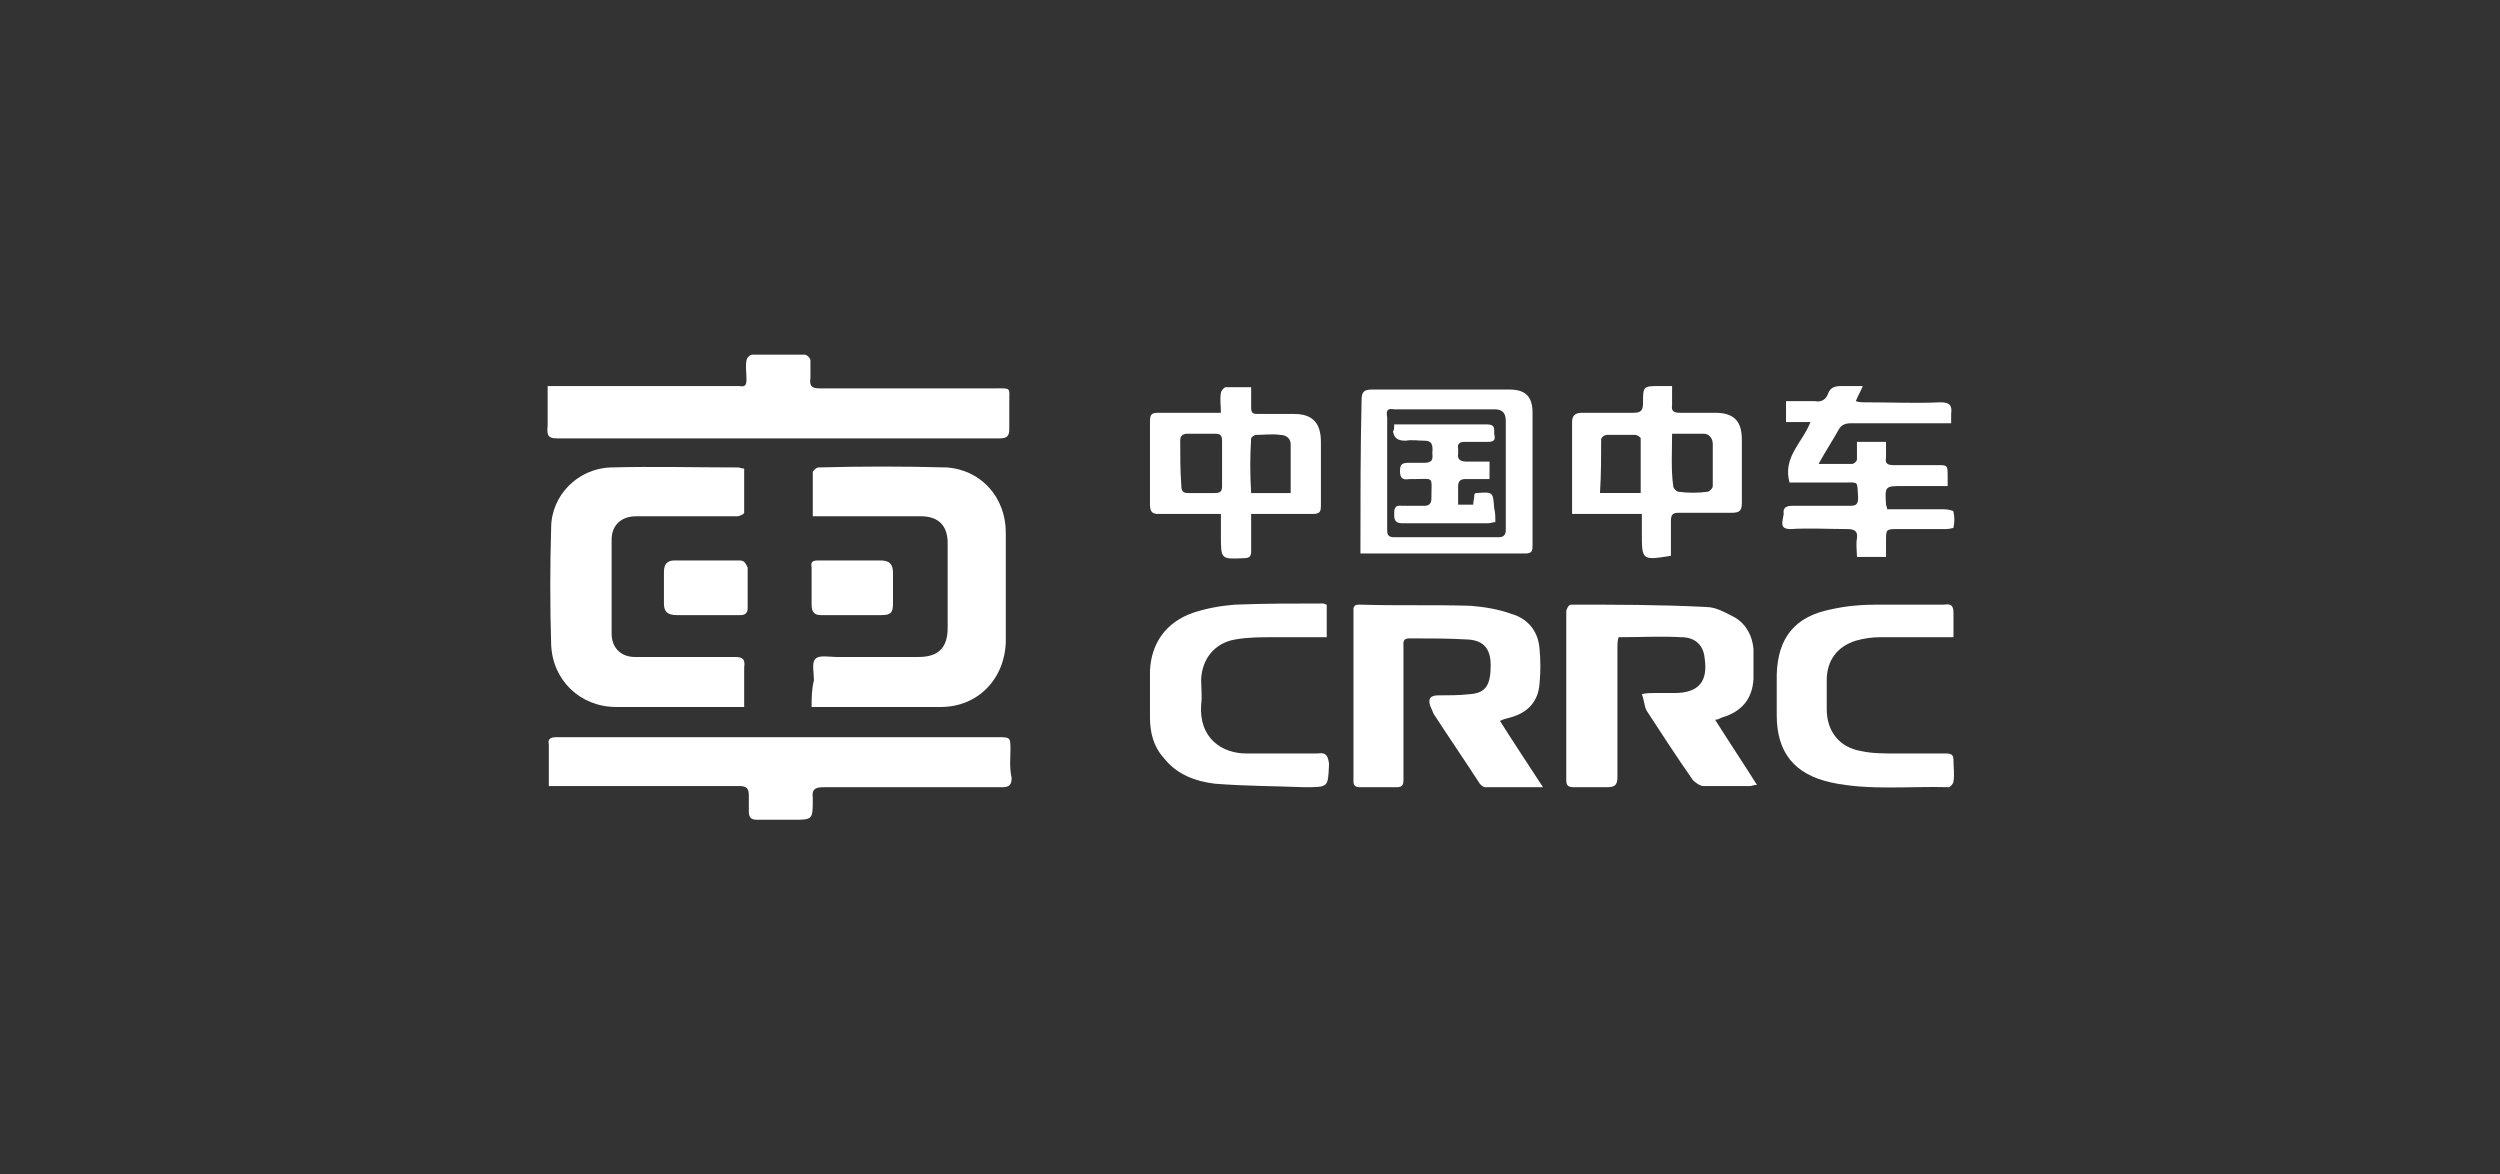 <svg width="215" height="101" viewBox="0 0 215 101" fill="none" xmlns="http://www.w3.org/2000/svg">
<rect x="0" y="0" width="215" height="101" fill="#333333" stroke="none"/>
<path d="M63.199 56.501C60.299 56.501 57.399 56.501 54.599 56.501C53.399 56.501 52.599 55.701 52.599 54.501C52.599 51.801 52.599 49.101 52.599 46.401C52.599 45.201 53.399 44.401 54.699 44.401C55.399 44.401 56.099 44.401 56.799 44.401C58.999 44.401 61.199 44.401 63.399 44.401C63.599 44.401 63.999 44.201 63.999 44.101C63.999 42.801 63.999 41.601 63.999 40.301C63.799 40.301 63.599 40.201 63.499 40.201C59.799 40.201 56.199 40.101 52.499 40.201C49.699 40.301 47.399 42.601 47.399 45.401C47.299 48.701 47.299 52.101 47.399 55.401C47.499 58.501 49.899 60.801 52.999 60.801C56.399 60.801 59.799 60.801 63.199 60.801C63.399 60.801 63.699 60.801 63.999 60.801C63.999 59.601 63.999 58.501 63.999 57.401C64.099 56.701 63.899 56.501 63.199 56.501Z" fill="white"/>
<path d="M69.799 60.8C70.199 60.8 70.399 60.8 70.599 60.8C73.999 60.8 77.399 60.8 80.899 60.8C84.099 60.8 86.399 58.4 86.499 55.2C86.499 52.1 86.499 48.9 86.499 45.8C86.499 42.8 84.399 40.4 81.399 40.2C77.699 40.1 74.099 40.1 70.399 40.2C70.199 40.2 69.899 40.5 69.899 40.6C69.899 41.8 69.899 43.1 69.899 44.4C70.399 44.4 70.799 44.4 71.199 44.4C73.899 44.4 76.499 44.4 79.199 44.4C80.699 44.4 81.499 45.2 81.499 46.7C81.499 49.1 81.499 51.6 81.499 54C81.499 55.7 80.699 56.5 78.999 56.5C76.599 56.5 74.299 56.5 71.899 56.5C71.299 56.5 70.399 56.3 70.099 56.7C69.799 57 69.999 57.9 69.999 58.5C69.799 59.3 69.799 60 69.799 60.8Z" fill="white"/>
<path d="M47.898 37.7C56.498 37.7 65.098 37.7 73.698 37.7C77.798 37.7 81.898 37.7 85.998 37.7C86.598 37.7 86.798 37.5 86.798 36.9C86.798 36.1 86.798 35.4 86.798 34.6C86.798 33.3 86.998 33.4 85.598 33.4C80.598 33.4 75.498 33.4 70.498 33.4C69.798 33.4 69.598 33.2 69.698 32.5C69.698 32 69.698 31.5 69.698 31C69.698 30.8 69.398 30.5 69.198 30.5C67.698 30.5 66.198 30.5 64.698 30.5C64.498 30.5 64.198 30.8 64.198 31C64.098 31.5 64.198 32.1 64.198 32.6C64.198 33.1 64.098 33.3 63.598 33.2C62.598 33.2 61.498 33.2 60.498 33.2C56.098 33.2 51.598 33.2 47.098 33.2C47.098 34.4 47.098 35.5 47.098 36.6C46.998 37.5 47.198 37.7 47.898 37.7Z" fill="white"/>
<path d="M86.899 64.5C86.899 63.4 86.899 63.4 85.799 63.4C73.899 63.4 61.899 63.4 49.999 63.4C49.299 63.4 48.499 63.4 47.799 63.4C47.299 63.4 47.099 63.6 47.199 64C47.199 65.2 47.199 66.3 47.199 67.6C47.499 67.6 47.799 67.6 47.999 67.6C52.199 67.6 56.399 67.6 60.599 67.6C61.599 67.6 62.599 67.6 63.599 67.6C64.199 67.6 64.399 67.8 64.399 68.4C64.399 68.9 64.399 69.3 64.399 69.8C64.399 70.3 64.599 70.5 65.099 70.5C66.099 70.5 67.199 70.5 68.199 70.5C69.899 70.5 69.899 70.5 69.899 68.7V68.6C69.799 67.9 70.099 67.7 70.799 67.7C73.199 67.7 75.499 67.7 77.899 67.7C80.699 67.7 83.499 67.7 86.199 67.7C86.799 67.7 86.999 67.5 86.999 66.9C86.799 66 86.899 65.2 86.899 64.5Z" fill="white"/>
<path d="M129.898 61.7C131.398 61.3 132.298 60.3 132.398 58.8C132.498 57.8 132.498 56.8 132.398 55.8C132.298 54.3 131.398 53.2 129.998 52.8C128.898 52.4 127.698 52.2 126.498 52.1C123.398 52 120.198 52.1 116.998 52C116.798 52 116.598 52 116.498 52.1C116.498 52.2 116.398 52.2 116.398 52.3C116.398 57.3 116.398 62.2 116.398 67.2C116.398 67.6 116.598 67.7 116.998 67.7C117.998 67.7 119.098 67.7 120.098 67.7C120.498 67.7 120.698 67.6 120.698 67.1C120.698 66.6 120.698 66.2 120.698 65.7C120.698 62.3 120.698 59 120.698 55.6C120.698 55.3 120.598 54.9 121.198 54.9C122.898 54.9 124.598 54.9 126.298 55C127.598 55.1 128.198 55.8 128.198 57.2C128.198 58.9 127.798 59.6 126.398 59.7C125.498 59.8 124.598 59.8 123.698 59.8C122.998 59.8 122.798 60.1 122.998 60.7C123.098 60.9 123.198 61.2 123.298 61.4C124.598 63.4 125.898 65.3 127.198 67.3C127.298 67.5 127.598 67.7 127.698 67.7C129.298 67.7 130.898 67.7 132.698 67.7C131.398 65.7 130.198 63.9 128.998 62C129.398 61.8 129.598 61.8 129.898 61.7Z" fill="white"/>
<path d="M148.099 61.7C149.799 61.2 150.699 60.1 150.799 58.4C150.799 57.5 150.799 56.7 150.799 55.8C150.699 54.7 150.199 53.7 149.199 53.1C148.399 52.7 147.599 52.2 146.699 52.2C142.799 52 138.999 52 135.099 52C134.899 52 134.699 52.4 134.699 52.6C134.699 57.4 134.699 62.2 134.699 67.1C134.699 67.6 134.899 67.7 135.399 67.7C136.299 67.7 137.299 67.7 138.199 67.7C138.899 67.7 139.099 67.5 139.099 66.8C139.099 63.1 139.099 59.4 139.099 55.7C139.099 55.4 139.099 55.1 139.199 54.8C141.099 54.8 142.799 54.7 144.599 54.8C145.799 54.8 146.499 55.5 146.599 56.6C146.899 58.6 146.099 59.6 143.999 59.6C143.399 59.6 142.799 59.6 142.199 59.6C141.899 59.6 141.599 59.6 141.199 59.7C141.399 60.2 141.399 60.7 141.599 61.1C142.899 63.1 144.199 65.1 145.599 67.1C145.799 67.3 146.199 67.6 146.499 67.6C147.799 67.6 149.199 67.6 150.499 67.6C150.699 67.6 150.799 67.5 151.099 67.5C149.899 65.6 148.699 63.8 147.499 61.9C147.699 61.9 147.899 61.8 148.099 61.7Z" fill="white"/>
<path d="M113.298 64.8C111.298 64.8 109.198 64.8 107.198 64.8C105.098 64.8 103.098 63.5 103.298 60.6C103.398 59.9 103.298 59.1 103.298 58.4C103.398 56.6 104.498 55.3 106.198 55C107.298 54.8 108.398 54.8 109.498 54.8C110.998 54.8 112.498 54.8 114.098 54.8C114.098 53.8 114.098 52.9 114.098 52C113.998 52 113.898 51.9 113.798 51.9C111.298 51.9 108.698 51.9 106.198 52C104.998 52.1 103.798 52.3 102.598 52.7C100.298 53.5 98.998 55.3 98.898 57.7C98.898 59 98.898 60.4 98.898 61.7C98.898 63 99.198 64.2 100.098 65.2C101.198 66.6 102.798 67.2 104.498 67.4C106.998 67.6 109.598 67.6 112.198 67.7C114.298 67.7 114.198 67.7 114.298 65.7C114.198 64.9 113.998 64.7 113.298 64.8Z" fill="white"/>
<path d="M167.199 51.999C165.299 51.999 163.399 51.999 161.499 51.999C160.199 51.999 158.799 52.099 157.499 52.399C154.399 52.999 152.899 54.799 152.799 57.999C152.799 59.199 152.799 60.299 152.799 61.499C152.799 64.699 154.299 66.599 157.499 67.299C160.799 67.999 164.199 67.599 167.599 67.699C167.699 67.699 167.999 67.399 167.999 67.199C168.099 66.599 167.999 65.999 167.999 65.399C167.999 64.999 167.899 64.799 167.399 64.799C165.899 64.799 164.499 64.799 162.999 64.799C161.999 64.799 160.999 64.799 160.099 64.599C158.199 64.299 157.099 62.899 157.099 60.999C157.099 60.199 157.099 59.299 157.099 58.499C157.099 56.799 157.999 55.599 159.599 55.099C160.299 54.899 160.999 54.799 161.699 54.799C163.799 54.799 165.799 54.799 167.999 54.799C167.999 53.999 167.999 53.399 167.999 52.699C167.999 52.099 167.799 51.899 167.199 51.999Z" fill="white"/>
<path d="M99.598 44.201C100.998 44.201 102.498 44.201 103.898 44.201C104.198 44.201 104.598 44.201 104.998 44.201C104.998 44.901 104.998 45.501 104.998 46.101C104.998 48.101 104.998 48.101 106.998 48.001C107.498 48.001 107.598 47.801 107.598 47.401C107.598 46.401 107.598 45.401 107.598 44.201C107.998 44.201 108.198 44.201 108.498 44.201C109.998 44.201 111.498 44.201 112.898 44.201C113.498 44.201 113.598 44.001 113.598 43.501C113.598 41.701 113.598 39.901 113.598 38.001C113.598 36.401 112.898 35.601 111.298 35.601C110.298 35.601 109.198 35.601 108.198 35.601C107.698 35.601 107.598 35.501 107.598 35.001C107.598 34.501 107.598 33.901 107.598 33.301C106.798 33.301 106.098 33.301 105.398 33.301C105.298 33.301 104.998 33.601 104.998 33.801C104.898 34.301 104.998 34.901 104.998 35.501C104.498 35.501 104.198 35.501 103.798 35.501C102.398 35.501 100.998 35.501 99.598 35.501C99.098 35.501 98.898 35.601 98.898 36.201C98.898 38.601 98.898 41.001 98.898 43.401C98.898 44.001 99.098 44.201 99.598 44.201ZM107.598 37.701C107.598 37.601 107.898 37.401 107.998 37.401C108.698 37.401 109.398 37.301 110.098 37.401C110.598 37.401 110.998 37.701 110.998 38.201C110.998 39.601 110.998 40.901 110.998 42.401C109.798 42.401 108.798 42.401 107.598 42.401C107.498 40.801 107.498 39.201 107.598 37.701ZM101.498 37.901C101.498 37.501 101.698 37.301 102.098 37.301C102.898 37.301 103.698 37.301 104.498 37.301C104.898 37.301 105.098 37.401 105.098 37.901C105.098 38.601 105.098 39.301 105.098 40.001C105.098 40.601 105.098 41.201 105.098 41.801C105.098 42.201 104.998 42.401 104.498 42.401C103.698 42.401 102.998 42.401 102.198 42.401C101.798 42.401 101.598 42.301 101.598 41.801C101.498 40.501 101.498 39.201 101.498 37.901Z" fill="white"/>
<path d="M153.998 45.499C155.598 45.399 157.198 45.499 158.798 45.499C159.398 45.499 159.798 45.599 159.698 46.299C159.598 46.799 159.698 47.399 159.698 47.899C160.598 47.899 161.398 47.899 162.198 47.899C162.198 47.399 162.198 46.999 162.198 46.499C162.198 45.499 162.198 45.499 163.298 45.499C164.698 45.499 165.998 45.499 167.398 45.499C167.598 45.499 167.998 45.399 167.998 45.399C168.098 44.899 168.098 44.499 167.998 43.999C167.998 43.899 167.498 43.799 167.198 43.799C165.598 43.799 163.998 43.799 162.298 43.799C162.298 43.599 162.198 43.499 162.198 43.399C162.098 41.799 162.098 41.799 163.698 41.799C164.898 41.799 166.198 41.799 167.498 41.799C167.498 41.499 167.498 41.199 167.498 40.999C167.498 39.999 167.498 39.999 166.598 39.999C165.298 39.999 163.998 39.999 162.798 39.999C162.298 39.999 162.098 39.799 162.198 39.399C162.198 38.899 162.198 38.499 162.198 37.999C161.298 37.999 160.498 37.999 159.698 37.999C159.698 38.599 159.698 38.999 159.698 39.499C159.698 39.699 159.398 39.899 159.298 39.899C158.398 39.899 157.498 39.899 156.398 39.899C156.998 38.799 157.598 37.899 158.098 36.999C158.298 36.599 158.598 36.399 159.198 36.399C161.798 36.399 164.398 36.399 166.998 36.399C167.298 36.399 167.498 36.399 167.798 36.399C167.798 36.099 167.798 35.799 167.798 35.599C167.898 34.899 167.698 34.599 166.898 34.599C164.698 34.699 162.598 34.599 160.398 34.599C160.098 34.599 159.898 34.599 159.598 34.499C159.798 33.999 159.998 33.699 160.198 33.199C159.498 33.199 158.998 33.199 158.398 33.199C157.798 33.199 157.398 33.299 157.198 33.899C156.998 34.399 156.598 34.599 156.098 34.499C155.298 34.499 154.398 34.499 153.598 34.499C153.598 35.099 153.598 35.699 153.598 36.299C154.298 36.299 154.998 36.299 155.698 36.299C154.998 38.099 153.298 39.299 153.898 41.499C155.398 41.499 156.998 41.499 158.498 41.499C159.898 41.499 159.698 41.299 159.798 42.799C159.798 43.399 159.598 43.499 159.098 43.499C157.498 43.499 155.798 43.499 154.198 43.499C153.698 43.499 153.298 43.599 153.398 44.199C153.298 44.899 152.998 45.499 153.998 45.499Z" fill="white"/>
<path d="M135.199 42.699C135.199 43.199 135.199 43.599 135.199 44.199C137.299 44.199 139.199 44.199 141.199 44.199C141.199 44.799 141.199 45.299 141.199 45.799C141.199 48.199 141.199 48.199 143.699 47.799C143.699 46.799 143.699 45.799 143.699 44.799C143.699 44.199 143.899 44.099 144.399 44.099C145.899 44.099 147.399 44.099 148.899 44.099C149.499 44.099 149.799 43.999 149.799 43.299C149.799 41.499 149.799 39.699 149.799 37.799C149.799 36.199 149.099 35.499 147.499 35.499C146.499 35.499 145.499 35.499 144.499 35.499C143.999 35.499 143.699 35.399 143.799 34.799C143.799 34.299 143.799 33.799 143.799 33.199C143.399 33.199 143.099 33.199 142.799 33.199C141.299 33.199 141.299 33.199 141.299 34.699C141.299 35.299 141.099 35.499 140.499 35.499C138.999 35.499 137.499 35.499 136.099 35.499C135.499 35.499 135.199 35.699 135.199 36.299C135.199 38.499 135.199 40.599 135.199 42.699ZM143.799 37.299C144.799 37.299 145.699 37.299 146.499 37.299C146.999 37.299 147.299 37.699 147.299 38.199C147.299 39.399 147.299 40.599 147.299 41.799C147.299 41.999 146.999 42.299 146.799 42.299C145.999 42.399 145.199 42.399 144.399 42.299C144.199 42.299 143.899 41.999 143.899 41.799C143.699 40.399 143.799 38.899 143.799 37.299ZM137.699 37.799C137.699 37.599 137.999 37.399 138.199 37.399C138.999 37.399 139.799 37.399 140.599 37.399C140.799 37.399 141.099 37.599 141.099 37.699C141.099 39.199 141.099 40.799 141.099 42.399C139.899 42.399 138.799 42.399 137.599 42.399C137.699 40.799 137.699 39.299 137.699 37.799Z" fill="white"/>
<path d="M116.998 46.9C116.998 47.1 116.998 47.4 116.998 47.6C117.198 47.6 117.298 47.6 117.498 47.6C122.098 47.6 126.598 47.6 131.198 47.6C131.798 47.6 131.798 47.3 131.798 46.9C131.798 43.1 131.798 39.3 131.798 35.5C131.798 34.1 131.198 33.5 129.798 33.5C125.898 33.5 121.898 33.5 117.998 33.5C117.298 33.5 117.098 33.7 117.098 34.4C116.998 38.6 116.998 42.8 116.998 46.9ZM119.898 35.2C122.798 35.2 125.598 35.2 128.498 35.2C129.098 35.2 129.498 35.4 129.498 36.2C129.498 39.3 129.498 42.5 129.498 45.6C129.498 46 129.298 46.2 128.898 46.2C125.898 46.2 122.898 46.2 119.898 46.2C119.398 46.2 119.298 46 119.298 45.6C119.298 44 119.298 42.4 119.298 40.7C119.298 39.1 119.298 37.5 119.298 35.9C119.198 35.3 119.298 35.1 119.898 35.2Z" fill="white"/>
<path d="M63.598 48.199C61.698 48.199 59.898 48.199 57.998 48.199C57.398 48.199 57.098 48.499 57.098 49.199C57.098 50.099 57.098 50.999 57.098 51.899C57.098 52.599 57.398 52.899 58.198 52.899C59.098 52.899 59.998 52.899 60.898 52.899C61.798 52.899 62.798 52.899 63.698 52.899C64.098 52.899 64.298 52.699 64.298 52.299C64.298 51.099 64.298 49.899 64.298 48.799C64.098 48.399 63.998 48.199 63.598 48.199Z" fill="white"/>
<path d="M70.598 52.899C72.298 52.899 74.098 52.899 75.798 52.899C76.598 52.899 76.798 52.699 76.798 51.899C76.798 50.999 76.798 50.199 76.798 49.299C76.798 48.499 76.498 48.199 75.698 48.199C74.798 48.199 73.998 48.199 73.098 48.199C72.198 48.199 71.298 48.199 70.398 48.199C69.898 48.199 69.698 48.299 69.798 48.799C69.798 49.899 69.798 50.999 69.798 51.999C69.798 52.599 69.998 52.899 70.598 52.899Z" fill="white"/>
<path d="M120.899 37.9C121.399 37.8 121.999 37.9 122.499 37.9C123.099 37.9 123.199 38.2 123.199 38.7C123.099 39.1 123.499 39.8 122.499 39.8C122.099 39.8 121.599 39.8 121.199 39.8C120.599 39.8 120.399 39.9 120.399 40.5C120.399 41.1 120.599 41.3 121.199 41.2C121.299 41.2 121.499 41.2 121.599 41.2C123.399 41.2 123.099 40.9 123.099 42.9C123.099 43.3 122.899 43.5 122.499 43.5C121.899 43.5 121.199 43.5 120.599 43.5C119.899 43.4 119.899 43.8 119.899 44.3C119.899 44.8 120.099 45 120.599 45C123.099 45 125.499 45 127.999 45C128.199 45 128.399 44.9 128.599 44.9C128.599 44.4 128.599 44.1 128.499 43.7C128.399 42.3 128.399 42.3 126.999 42.4C126.899 42.4 126.899 42.4 126.799 42.5C126.799 42.8 126.699 43.1 126.699 43.4C126.299 43.4 125.799 43.4 125.399 43.4C125.399 42.8 125.399 42.3 125.399 41.8C125.399 41.4 125.599 41.2 125.999 41.2C126.699 41.2 127.399 41.2 128.099 41.2C128.099 40.7 128.099 40.2 128.099 39.7C127.399 39.7 126.799 39.7 126.199 39.7C125.699 39.7 125.299 39.6 125.399 39C125.399 38.9 125.399 38.7 125.399 38.6C125.299 38.1 125.599 38 125.999 38C126.699 38 127.299 38 127.999 38C128.599 38 128.599 37.7 128.499 37.3C128.499 36.9 128.599 36.5 127.899 36.5C126.999 36.5 126.199 36.5 125.299 36.5C123.499 36.5 121.699 36.5 119.899 36.5C119.899 36.8 119.899 37 119.799 37.1C119.899 37.7 120.199 37.9 120.899 37.9Z" fill="white"/>
</svg>
